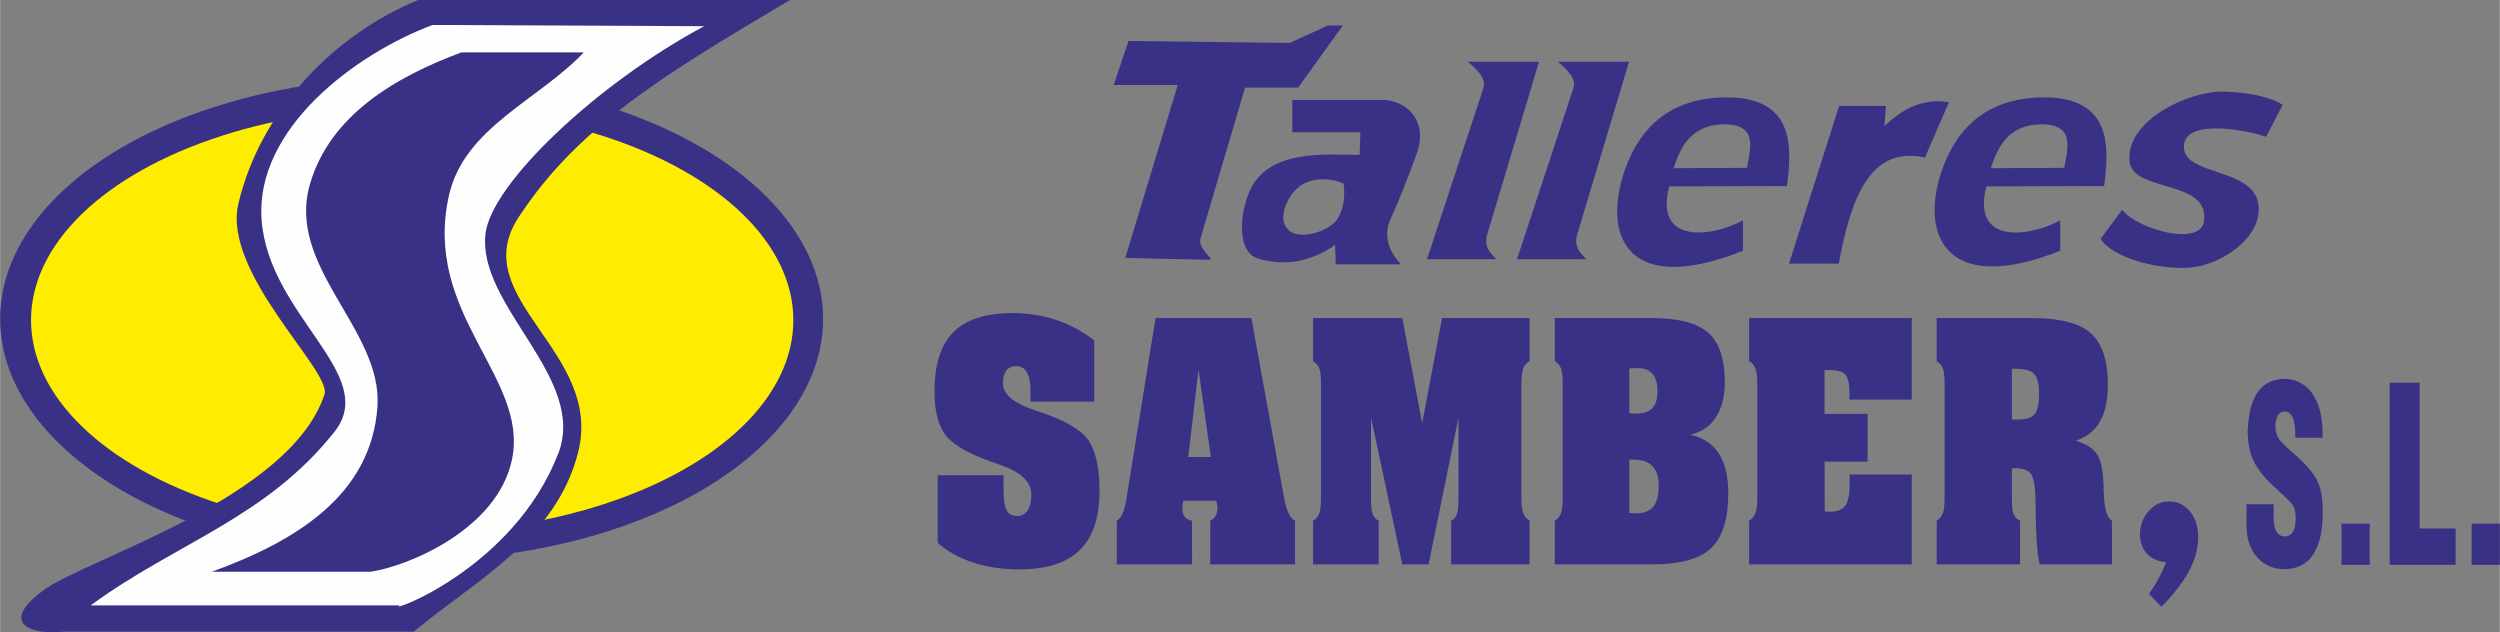 <?xml version="1.0" encoding="UTF-8"?>
<!DOCTYPE svg PUBLIC "-//W3C//DTD SVG 1.1//EN" "http://www.w3.org/Graphics/SVG/1.1/DTD/svg11.dtd">
<!-- Creator: CorelDRAW X8 -->
<svg xmlns="http://www.w3.org/2000/svg" xml:space="preserve" width="257px" height="65px" version="1.1" style="shape-rendering:geometricPrecision; text-rendering:geometricPrecision; image-rendering:optimizeQuality; fill-rule:evenodd; clip-rule:evenodd"
viewBox="0 0 347418 87878"
 xmlns:xlink="http://www.w3.org/1999/xlink">
 <rect x="0" y="0" width="347418" height="87878" fill="#808080" stroke="none"/>
 <defs>
  <style type="text/css">
   <![CDATA[
    .fil2 {fill:#FEFEFE}
    .fil1 {fill:#FFED00}
    .fil0 {fill:#393185}
    .fil3 {fill:#393185;fill-rule:nonzero}
   ]]>
  </style>
 </defs>
 <g id="Capa_x0020_1">
  <g id="_1694782702832">
   <ellipse class="fil0" cx="57190" cy="44326" rx="57190" ry="33570"/>
   <ellipse class="fil1" cx="57267" cy="44499" rx="52974" ry="29579"/>
   <path class="fil0" d="M109781 0l-51671 0c-11602,4742 -21894,15247 -24992,28278 -2304,9694 13026,23306 11959,26544 -4782,14526 -33143,22834 -39097,27238 -6262,4629 -1585,6245 2913,5725l48603 0c8485,-7113 19789,-12775 22847,-24983 3506,-14002 -15699,-21321 -8281,-32615 8067,-12283 19366,-19357 37719,-30187z"/>
   <path class="fil2" d="M97842 3643l-37739 -173c-10681,3990 -24682,14389 -23765,27064 968,13378 16453,21531 10119,29493 -9569,12029 -21874,15325 -33884,24115l42930 0c-1719,1147 15894,-5116 22072,-21127 4053,-10504 -11339,-20539 -10112,-30573 848,-6939 15468,-20819 30379,-28799z"/>
   <path class="fil0" d="M81109 7286c-5673,0 -11346,0 -17019,0 -9302,3470 -18193,8756 -21006,18217 -3447,11591 10125,20278 9353,31054 -875,12224 -11239,18625 -22999,22900 7360,0 14719,0 22079,0 5207,-779 17605,-5890 19625,-15613 2375,-11429 -12537,-20219 -8739,-36780 2144,-9346 12470,-13185 18706,-19778z"/>
  </g>
  <g id="_1694782693296">
   <path class="fil3" d="M130304 75449l0 -9401 9150 0 0 1889c0,1467 142,2466 427,2988 277,530 779,791 1491,791 610,0 1084,-261 1430,-784 345,-529 515,-1259 515,-2204 0,-1774 -1478,-3156 -4439,-4162 -570,-200 -1003,-346 -1295,-454 -3212,-1151 -5306,-2403 -6276,-3755 -969,-1352 -1450,-3341 -1450,-5968 0,-3740 881,-6482 2643,-8241 1762,-1758 4500,-2634 8221,-2634 2128,0 4134,315 6019,937 1877,622 3653,1574 5320,2850l0 8517 -8865 0 0 -1552c0,-1098 -163,-1935 -495,-2511 -332,-576 -806,-868 -1423,-868 -637,0 -1112,200 -1430,607 -319,407 -474,1006 -474,1805 0,1528 1544,2795 4642,3801 264,93 461,154 596,200 3457,1144 5680,2458 6683,3956 996,1505 1498,3832 1498,6996 0,3687 -915,6421 -2752,8210 -1830,1782 -4636,2673 -8424,2673 -2325,0 -4460,-315 -6398,-952 -1938,-638 -3578,-1552 -4914,-2734z"/>
   <path id="1" class="fil3" d="M165127 63514l3137 0 -1708 -12151 -1429 12151zm-9930 14930l0 -6083c278,-123 536,-430 766,-922 231,-491 414,-1121 542,-1889l4074 -25345 13324 0 4609 25345c163,784 366,1413 617,1897 250,492 528,791 833,914l0 6083 -11779 0 0 -6083c305,-123 549,-345 739,-676 183,-330 277,-714 277,-1167 0,-77 -26,-223 -67,-438 -47,-215 -88,-376 -116,-484l-4581 0c-13,108 -40,277 -75,515 -33,245 -47,422 -47,545 0,507 109,899 325,1175 224,277 556,453 1003,530l21 6083 -10465 0z"/>
   <path id="2" class="fil3" d="M190528 58030l0 11182c0,1075 74,1828 230,2251 150,414 427,722 827,898l0 6083 -9108 0 0 -6083c413,-238 698,-584 860,-1021 156,-446 237,-1152 237,-2128l0 -15890c0,-976 -81,-1675 -237,-2112 -162,-438 -447,-776 -860,-1014l0 -5991 12402 0 2759 14608 2764 -14608 12166 0 0 5991c-420,223 -712,561 -881,998 -169,446 -258,1152 -258,2128l0 15890c0,991 89,1698 258,2135 169,438 461,776 881,1014l0 6083 -10898 0 0 -6083c373,-176 637,-484 786,-898 156,-423 231,-1176 231,-2251l0 -11182 -4155 20414 -3653 0 -4351 -20414z"/>
   <path id="3" class="fil3" d="M226441 57431c95,15 210,23 346,30 135,8 339,16 603,16 1010,0 1755,-254 2237,-753 481,-507 718,-1283 718,-2335 0,-1082 -230,-1889 -691,-2427 -461,-530 -1146,-798 -2047,-798 -515,0 -908,15 -1186,46l20 6221zm-20 13847c122,31 244,54 373,62 135,7 332,7 596,7 1064,0 1850,-307 2359,-921 508,-615 759,-1567 759,-2857 0,-1260 -285,-2189 -861,-2788 -569,-599 -1457,-899 -2657,-899l-569 0 0 7396zm-10349 7166l0 -6083c413,-238 698,-584 861,-1021 155,-446 237,-1152 237,-2128l0 -15883c0,-975 -82,-1682 -237,-2119 -163,-438 -448,-776 -861,-1014l0 -5991 13385 0c3762,0 6405,676 7936,2036 1539,1359 2305,3648 2305,6873 0,1990 -414,3625 -1247,4893 -834,1267 -2020,2066 -3558,2411 1775,392 3097,1260 3978,2612 874,1351 1315,3187 1315,5514 0,3571 -793,6113 -2379,7627 -1586,1513 -4344,2273 -8269,2273l-13466 0z"/>
   <path id="4" class="fil3" d="M243073 78444l0 -6083c427,-253 725,-607 888,-1052 169,-446 251,-1144 251,-2082l0 -15898c0,-944 -82,-1643 -251,-2096 -163,-453 -461,-799 -888,-1037l0 -5991 22609 0 0 11336 -8661 0 0 -967c0,-1237 -183,-2066 -556,-2489 -366,-430 -1064,-645 -2087,-645l-814 0 0 6083 5978 0 0 6636 -5978 0 21 6912c81,15 176,23 298,30 115,8 278,16 495,16 983,0 1680,-292 2080,-868 400,-576 603,-1598 603,-3057 0,-315 -6,-560 -13,-729 -7,-177 -14,-346 -27,-507l8661 0 0 12488 -22609 0z"/>
   <path id="5" class="fil3" d="M279596 58306l942 0c1084,0 1830,-253 2236,-768 400,-507 604,-1451 604,-2834 0,-1336 -231,-2250 -685,-2726 -454,-484 -1321,-722 -2609,-722l-488 0 0 7050zm0 10906c0,1129 81,1882 244,2274 163,391 461,683 895,875l0 6083 -11590 0 0 -6083c414,-238 699,-584 861,-1021 156,-446 237,-1152 237,-2128l0 -15883c0,-975 -81,-1682 -237,-2119 -162,-438 -447,-776 -861,-1014l0 -5991 13216 0c3897,0 6635,707 8208,2112 1579,1413 2365,3779 2365,7112 0,2158 -359,3871 -1084,5138 -719,1268 -1837,2166 -3348,2689 1430,437 2419,1075 2968,1920 549,844 840,2480 881,4892 13,92 20,207 20,361 41,2219 421,3525 1132,3932l0 6083 -10044 0c-346,-1513 -528,-3978 -556,-7381 0,-630 -6,-1106 -20,-1436 -27,-1951 -230,-3195 -617,-3740 -379,-538 -1098,-807 -2141,-807l-529 0 0 4132z"/>
   <path id="6" class="fil3" d="M298667 82545c515,-753 976,-1497 1369,-2242 400,-745 739,-1467 1017,-2174 -1112,-77 -1999,-461 -2664,-1160 -657,-699 -989,-1597 -989,-2711 0,-1229 400,-2296 1193,-3210 793,-906 1735,-1359 2833,-1359 1193,0 2168,468 2927,1397 760,930 1139,2135 1139,3625 0,1498 -420,3042 -1261,4624 -840,1582 -2121,3249 -3856,5007l-1708 -1797z"/>
   <path class="fil3" d="M312203 70086l3780 0 0 1986c0,1577 498,2407 1494,2491 1046,0 1567,-852 1567,-2564 0,-909 -191,-1582 -576,-2020 -385,-437 -1194,-1223 -2431,-2345 -1236,-1122 -2158,-2256 -2757,-3395 -599,-1139 -906,-2608 -918,-4421 32,-179 47,-393 47,-639 167,-2161 653,-3771 1466,-4837 809,-1066 1995,-1627 3555,-1695 972,0 1863,270 2672,809 808,532 1458,1374 1944,2524 486,1145 727,2587 727,4309l0 545 -3780 0c0,-1347 -124,-2295 -377,-2834 -249,-539 -615,-808 -1093,-808 -782,0 -1217,640 -1307,1925 0,881 214,1576 646,2082 431,504 1209,1245 2329,2216 1124,976 1984,1947 2579,2917 599,977 933,2222 1003,3754 16,247 24,606 24,1077 0,1914 -230,3457 -693,4641 -463,1178 -1093,2025 -1890,2536 -801,510 -1730,768 -2784,768 -910,0 -1766,-230 -2567,-684 -801,-455 -1443,-1145 -1929,-2076 -486,-931 -731,-2076 -731,-3434l0 -2828z"/>
   <polygon id="1" class="fil3" points="325410,78502 325410,72779 329330,72779 329330,78502 "/>
   <polygon id="2" class="fil3" points="332107,78502 332107,53186 336260,53186 336260,73453 341273,73453 341273,78502 "/>
   <polygon id="3" class="fil3" points="343498,78502 343498,72779 347418,72779 347418,78502 "/>
   <g>
    <path class="fil0" d="M156826 5696l-2069 6119 8909 0 -7290 24027 11609 270c1113,26 -1830,-1530 -1080,-3239l6119 -20698 7380 0 6209 -8639 -2070 0 -5309 2430 -22408 -270zm22768 8189l0 4499 9448 0c0,1050 -89,2100 -89,3150 -5104,-102 -12167,-592 -14939,4320 -1656,2935 -2416,9103 810,10078 3570,1080 7229,540 10709,-1889l90 2699 9089 0c-2046,-2154 -2381,-4355 -1440,-6389 1357,-2932 2497,-5963 3600,-8999 1663,-4581 -1415,-7469 -4860,-7469l-12418 0zm7131 11652c-1627,-827 -4224,-876 -5841,160 -1782,1141 -3369,4322 -2080,6001 1287,1675 4653,817 6321,-480 1553,-1208 1867,-3867 1600,-5681zm27155 -16961l-9899 0c1350,1140 2605,2336 2159,3689l-7829 23757 9629 0c-810,-869 -1620,-1560 -1350,-3149l7290 -24297zm12508 0l-9899 0c1350,1140 2606,2336 2160,3689l-7829 23757 9628 0c-809,-869 -1619,-1560 -1349,-3149l7289 -24297zm5579 17330l16363 -51c734,-5433 1062,-12325 -8328,-12319 -8914,6 -12749,5383 -14436,10823 -2681,8646 760,16816 16660,10493l0 -4229c-4131,2272 -12381,3510 -10259,-4717l0 0zm629 -2531l10190 -51c340,-2263 1764,-6065 -3175,-6042 -4190,19 -5969,2657 -7015,6093zm43458 2531l16363 -51c733,-5433 1062,-12325 -8328,-12319 -8914,6 -12749,5383 -14436,10823 -2681,8646 1073,16659 16660,10493l0 -4229c-4131,2272 -12382,3510 -10259,-4717l0 0zm628 -2531l10190 -51c341,-2263 1764,-6065 -3175,-6042 -4189,19 -5969,2657 -7015,6093zm-14797 -5838l204 -2816 -6503 0 -6963 21916c2304,0 4608,0 6912,0 1686,-9008 4271,-16422 11982,-14747 1109,-2560 2219,-5120 3328,-7681 -3433,-598 -6347,786 -8960,3328zm53032 1479c784,-1479 1538,-2958 2323,-4437 -1658,-1092 -4740,-1772 -8279,-1846 -4809,-101 -13564,4033 -13013,9678 429,4401 11080,2447 10363,8279 -467,3798 -9668,963 -11376,-1549 -1002,1350 -2005,2700 -3007,4050 1588,2640 8169,4382 12537,3990 4113,-369 9598,-3912 9440,-8308 -211,-5827 -10842,-4225 -10393,-8725 377,-3792 9162,-1946 11405,-1132z"/>
   </g>
  </g>
 </g>
</svg>
